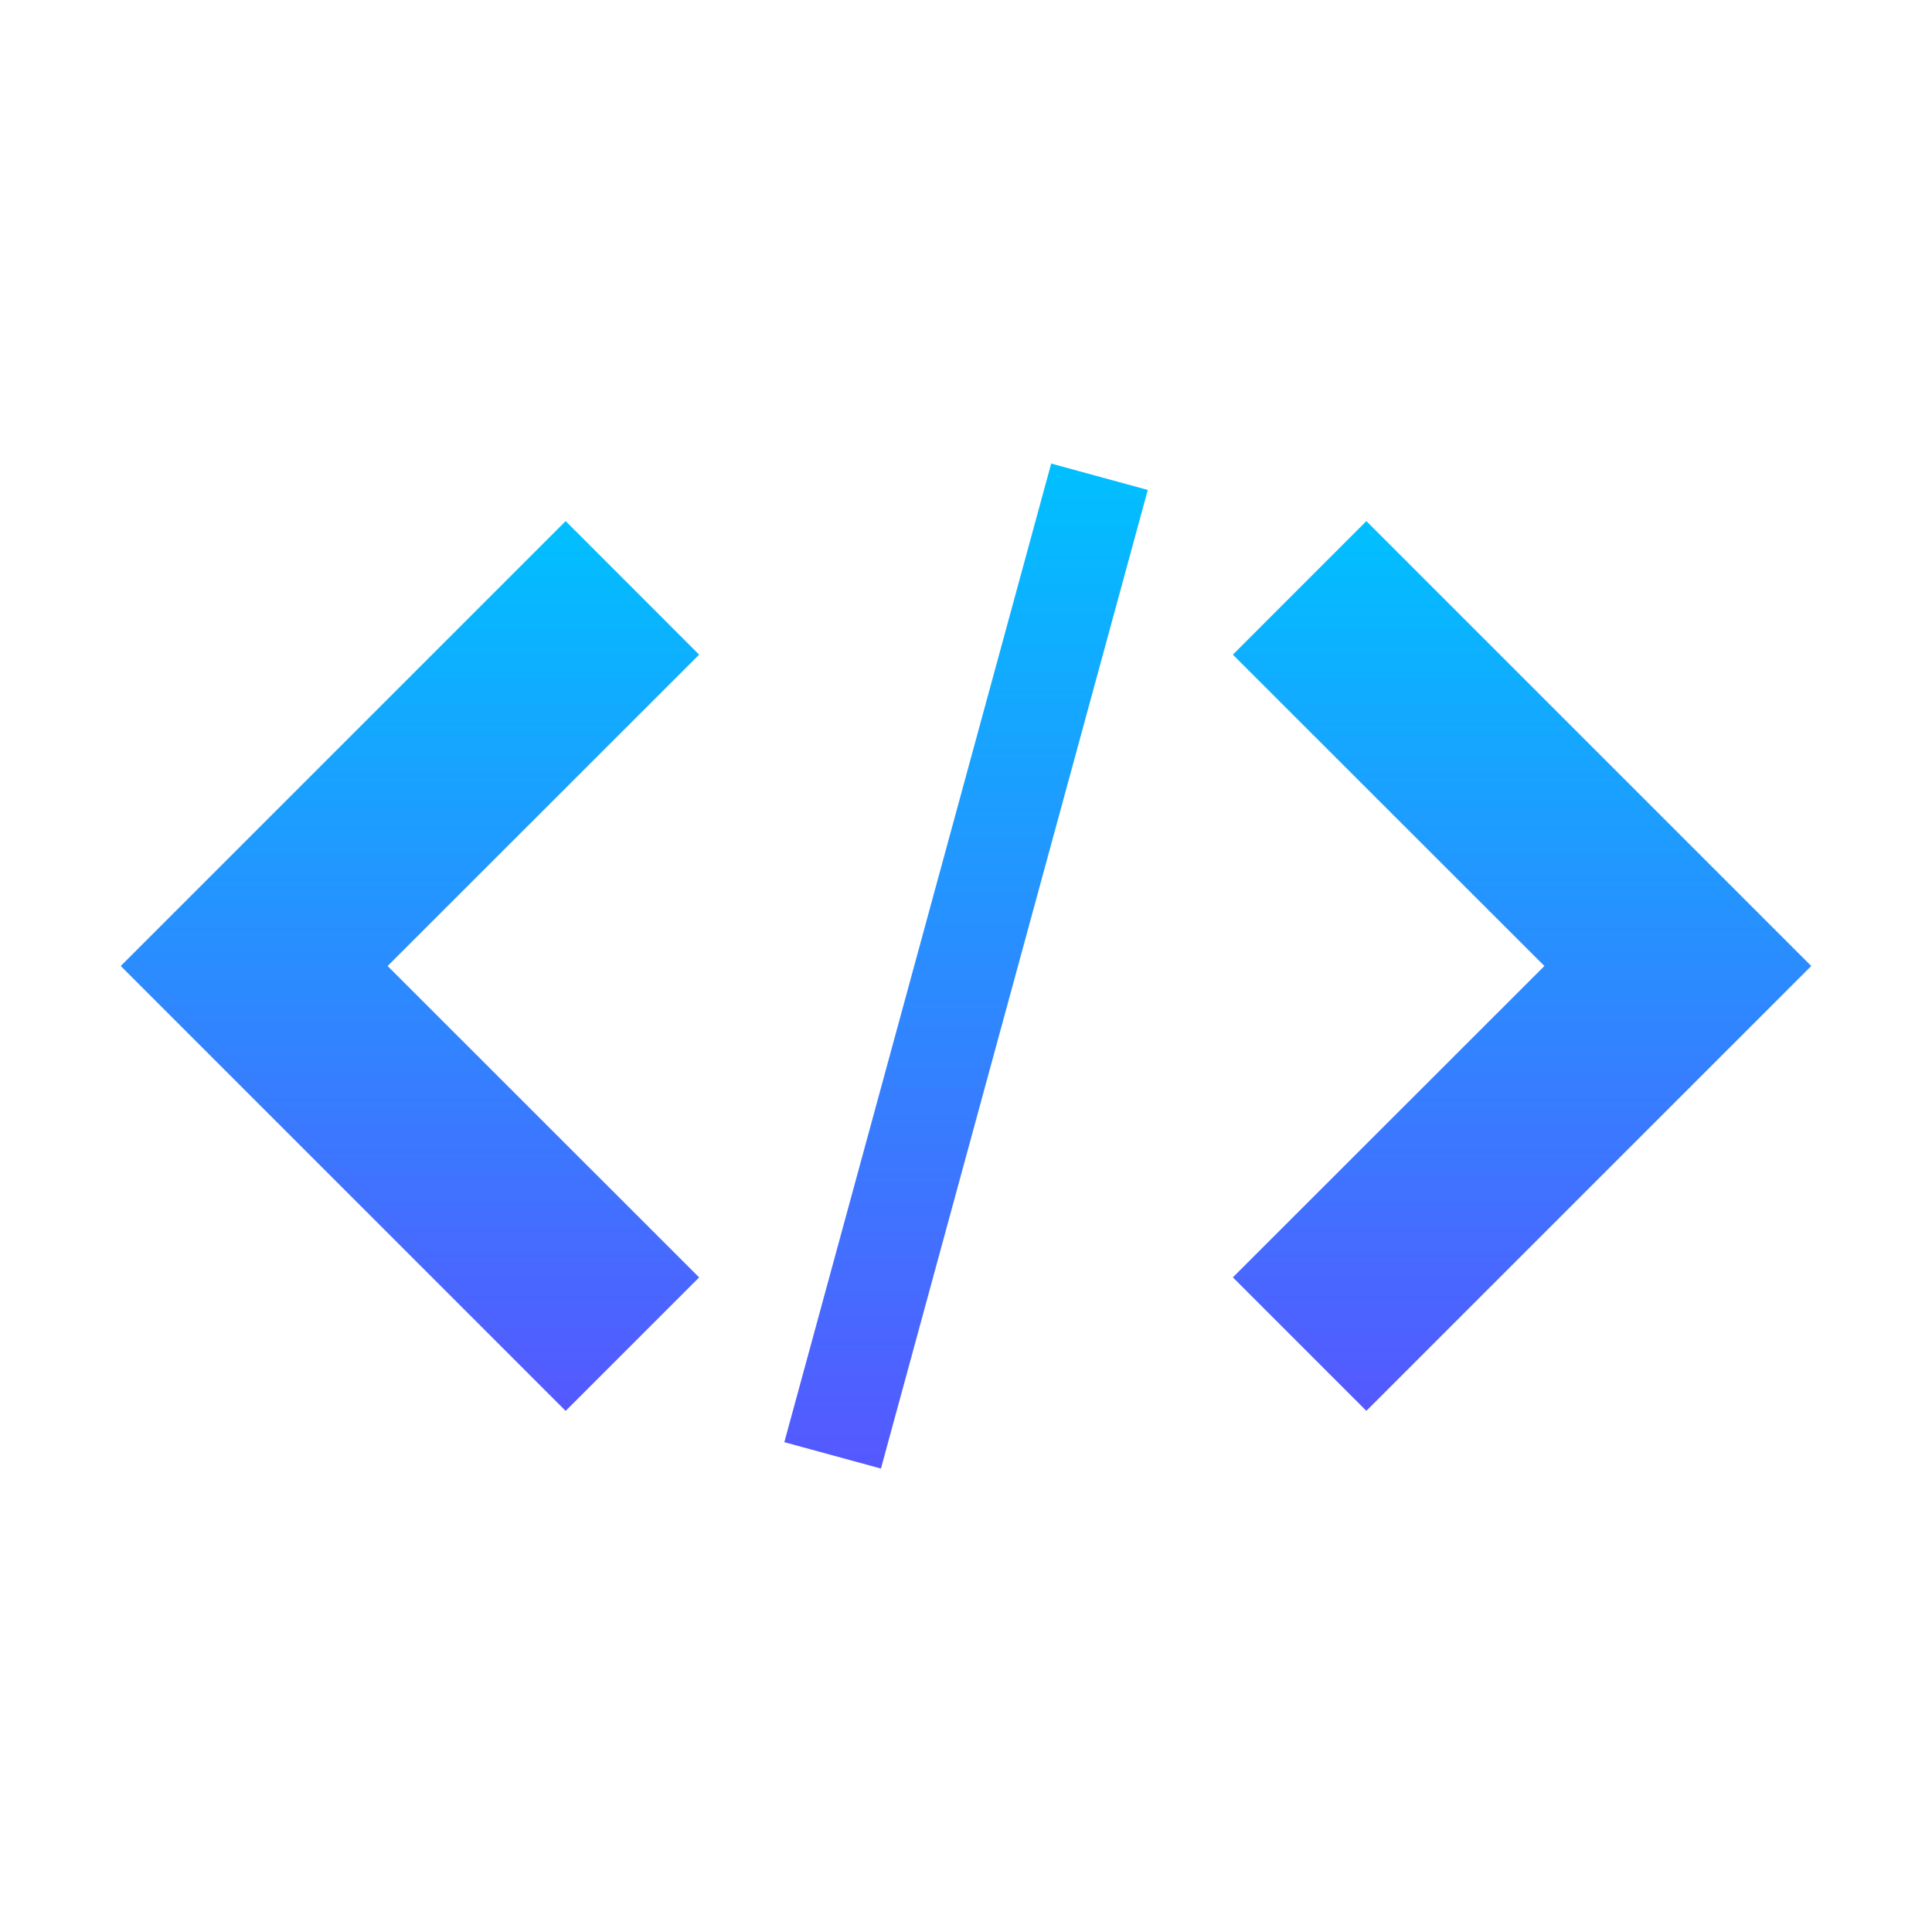 <svg width="32" height="32" viewBox="0 0 32 32" fill="none" xmlns="http://www.w3.org/2000/svg">
<path d="M20.42 21.157L22.631 23.368L30 16L22.631 8.631L20.42 10.843L25.58 16L20.42 21.157Z" fill="url(#paint0_linear)"/>
<path d="M11.58 10.843L9.369 8.631L2 16L9.369 23.369L11.58 21.158L6.42 16L11.58 10.843Z" fill="url(#paint1_linear)"/>
<path d="M17.411 7.678L19.011 8.115L14.591 24.324L12.991 23.887L17.411 7.678Z" fill="url(#paint2_linear)"/>
<defs>
<linearGradient id="paint0_linear" x1="25.21" y1="23.368" x2="25.21" y2="8.631" gradientUnits="userSpaceOnUse">
<stop stop-color="#5558FF"/>
<stop offset="1" stop-color="#00C0FF"/>
</linearGradient>
<linearGradient id="paint1_linear" x1="6.79" y1="23.369" x2="6.79" y2="8.631" gradientUnits="userSpaceOnUse">
<stop stop-color="#5558FF"/>
<stop offset="1" stop-color="#00C0FF"/>
</linearGradient>
<linearGradient id="paint2_linear" x1="16.001" y1="24.324" x2="16.001" y2="7.678" gradientUnits="userSpaceOnUse">
<stop stop-color="#5558FF"/>
<stop offset="1" stop-color="#00C0FF"/>
</linearGradient>
</defs>
</svg>
